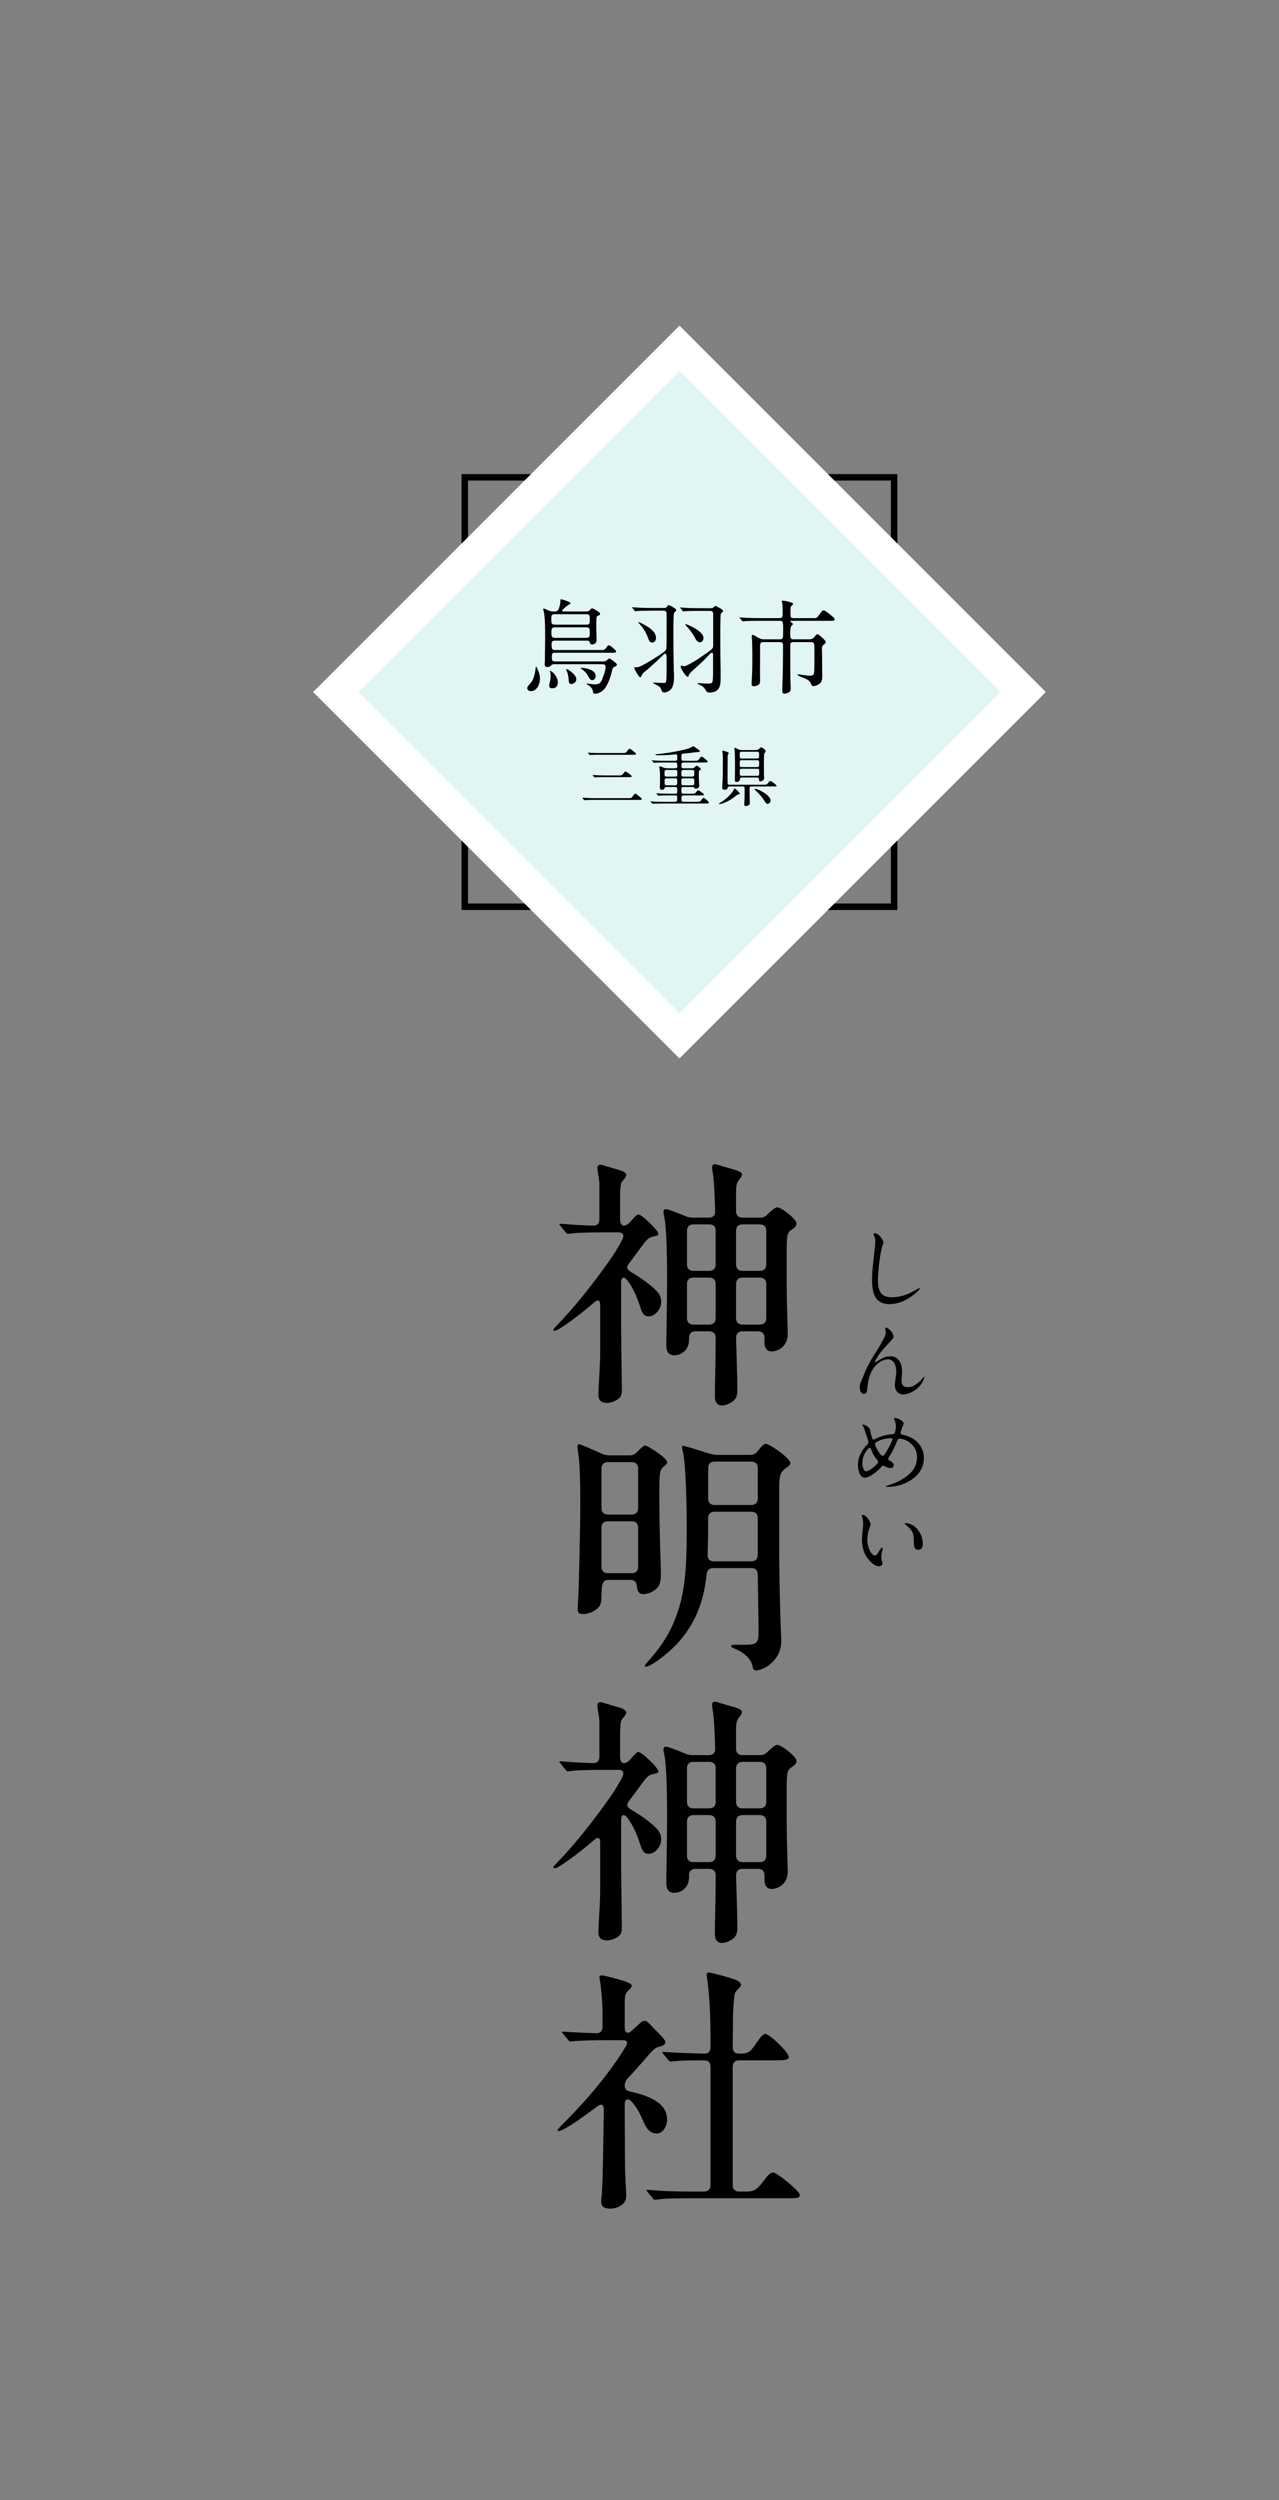 <?xml version="1.0" encoding="UTF-8"?>
<svg id="_レイヤー_2" data-name="レイヤー 2" xmlns="http://www.w3.org/2000/svg" viewBox="0 0 198 387">
  <rect x="0" y="0" width="198" height="387" fill="#808080" stroke="none"/>
  <defs>
    <style>
      .cls-1, .cls-2 {
        fill: none;
      }

      .cls-3 {
        fill: #e1f5f5;
      }

      .cls-4 {
        fill: #fff;
      }

      .cls-2 {
        stroke: #000;
        stroke-miterlimit: 10;
      }
    </style>
  </defs>
  <g id="_写真_画像" data-name="写真・画像">
    <g>
      <g>
        <g>
          <path d="M92.633,215.793c0-1.08.28-4.159.28-6.399v-7.439c0-.68-.32-.88-.88-.399-2.359,2.039-4.719,3.759-5.719,4.279-.24.119-.36.159-.48.159s-.16-.08-.16-.159c0-.12.12-.24.68-.84,2.56-2.6,5.839-6.76,8.079-9.999.8-1.119,1.36-2.079,1.879-3.079.36-.68.2-1.16-.56-1.16h-2.68c-1.08,0-3.879.04-4.519.16l-.64.08c-.12,0-.2-.04-.4-.32l-.72-.88c-.04-.04-.2-.199-.2-.279s.12-.08.16-.08h.24c1.4.12,3.439.239,4.879.279.6,0,.92-.359.92-.999v-5.399c0-.44-.08-.88-.2-1.6-.08-.52-.12-.76-.12-.88,0-.28.12-.56.48-.56.16,0,.56.119.92.239l2.16.64c.52.16.92.44.92.681,0,.359-.24.56-.64,1.039-.28.28-.32,1.44-.32,2.96v2.88c0,1.239.8,1.199,1.44.56.12-.12.28-.28.4-.44.68-.76.8-.84,1.04-.84.48,0,3.04,2.44,3.04,2.96,0,.24-.16.32-.6.4-.84.159-1.04.279-2.12,1.759-.6.84-1.2,1.641-1.84,2.481-.4.56-.32.88.24,1.239.6.36,1.12.68,1.6,1,1.28.88,2.199,1.68,2.599,2.159.4.48.56.96.56,1.52,0,1.199-1,2.239-1.919,2.239-.64,0-.96-.36-1.24-1.2-.48-1.56-1.16-3.199-2.08-4.398-.56-.681-.96-.48-.96.399v6.239c0,2.919.12,9.958.12,10.477,0,.36-.08.721-.24.96-.4.48-1.28.92-2.04.92-1.2,0-1.36-.68-1.36-1.359ZM110.67,216.192c0-2.039.12-5.238.12-9.118,0-.64-.36-1-1-1h-2.12c-.64,0-1,.36-1,1v.28c0,1.959-1.64,2.439-2.24,2.439-1.12,0-1.28-.84-1.28-1.6,0-.52.12-7.359.12-9.998,0-1,0-3.2-.08-5.56-.04-1.64-.2-3.72-.36-4.279-.08-.36-.12-.6-.12-.72,0-.28.12-.48.36-.48.24,0,1.52.44,2.92,1.04.44.2.8.28,1.24.28h2.519c.64,0,1-.36.96-1-.04-1.88-.16-4.399-.28-5.359-.08-.519-.2-1.239-.2-1.399,0-.28.16-.519.4-.519.12,0,.28.04.56.119.6.2,1.48.44,2.2.641.84.239,1.48.479,1.48.84,0,.12-.08.319-.24.56-.6.72-.68.92-.68,2.439v2.68c0,.64.36,1,1,1h2.679c.52,0,.88-.16,1.24-.56.64-.601,1.16-1.04,1.44-1.04.68,0,2.999,1.84,2.999,2.479,0,.24-.08.519-.6.88-.8.519-.919.72-.919,3.319v5.679c0,2.28.16,6.279.16,7.279,0,2.079-1.76,2.68-2.439,2.68-.64,0-1.16-.36-1.16-1.44v-.68c0-.64-.36-1-1-1h-2.399c-.64,0-1,.36-1,1,.08,3.159.2,6.279.2,7.999,0,.64-.04,1.199-.519,1.68-.36.359-1.2.8-1.84.8-.88,0-1.12-.68-1.12-1.36ZM109.79,196.716c.64,0,1-.359 1-1v-5.278c0-.601-.36-.92-1-.92h-2.44c-.64,0-1.0.359-1,1v5.198c0,.641.36,1,1,1h2.44ZM106.351,204.035c0,.64.36.999 1.0.999h2.44c.64,0,1-.359 1-.999v-5.279c0-.64-.36-1-1-1h-2.44c-.64,0-1.0.36-1,1v5.279ZM117.628,196.716c.64,0,1-.359,1-1v-5.198c0-.641-.36-1-1-1h-2.679c-.64,0-1,.359-1,1v5.198c0,.641.36,1,1,1h2.679ZM114.949,197.756c-.64,0-1,.36-1,1v5.279c0,.64.36.999,1,.999h2.679c.64,0,1-.359,1-.999v-5.279c0-.64-.36-1-1-1h-2.679Z"/>
          <path d="M89.433,249.074c0-.28.04-1.08.08-1.6.08-1.2.32-10.438.32-15.038,0-2.319-.04-5.799-.32-7.559-.04-.24-.12-.72-.12-1,0-.279.12-.319.28-.319.2,0,2.04.8,3.359,1.399.52.24.88.32,1.4.32h2.999c.519,0,.88-.16,1.28-.601.519-.56.92-.92,1.16-.92.4,0,3.399,1.92,3.399,2.56,0,.2-.04.28-.32.52-.8.68-.88.72-.88,4.359,0,6.398.24,10.758.24,12.438,0,.8-.04,1.64-.64,2.239-.48.48-1.36.88-2.08.88-.8,0-.96-.68-1-1.199-.04-.64-.32-1-.96-1h-3.519c-.68,0-.919.56-.96,1.399l-.04.84c0,1.28-.08,1.64-.6,2.16-.52.479-1.36.88-2.24.88-.68,0-.84-.2-.84-.76ZM97.792,234.436c.64,0,1-.36 1-1v-6.119c0-.64-.36-1-1-1h-3.68c-.64,0-1.0.36-1,1v6.119c0,.64.36,1,1,1h3.68ZM97.792,243.515c.64,0,1-.359 1-1v-6.039c0-.64-.36-.999-1-.999h-3.68c-.64,0-1.0.359-1.0.999v6.039c0,.641.36,1,1,1h3.68ZM116.509,257.992c-.16-1.159-1.28-2.159-2.6-2.72-.48-.199-.72-.319-.72-.479,0-.12.08-.2.52-.2h1.28c2.279,0,2.439-.2,2.439-2.199,0-1.36-.08-5.839-.12-8.679,0-.64-.36-1-1-1h-5.879c-.6,0-.96.32-1.04.96-.6,6.119-3.2,10.318-7.799,13.518-.76.52-1.36.8-1.6.8-.08,0-.16-.04-.16-.12s.08-.239.4-.6c2.28-2.519,3.679-4.799,4.639-7.639,1.4-3.919,1.44-8.719,1.44-13.477,0-2.16-.08-9.278-.6-11.479-.12-.519-.12-.56-.12-.72,0-.08.04-.16.16-.16.2,0,2.08.56,3.68,1.08.479.16,1.16.32,1.64.32h5.079c.52,0,.88-.2,1.2-.641.52-.68.92-1.079,1.2-1.079.56,0,3.799,2.239,3.799,2.959,0,.28-.16.44-.44.64-1.12.761-1.28,1.08-1.28,3.64v9.519c0,3.119.16,10.038.24,11.758.04,1,.08,1.48.08,2,0,3.159-2.84,4.56-3.879,4.56-.36,0-.48-.12-.56-.56ZM116.309,241.675c.64,0,1-.359,1-1v-5.679c0-.64-.36-1-1-1h-5.679c-.64,0-1,.36-1,1,0,2.08-.04,4.199-.08,5.679-.04.641.32,1,.96,1h5.799ZM116.309,232.957c.64,0,1-.36,1-1v-4.72c0-.64-.36-1-1-1h-5.679c-.64,0-1,.36-1,1v4.72c0,.64.36,1,1,1h5.679Z"/>
          <path d="M92.633,298.993c0-1.08.28-4.159.28-6.399v-7.439c0-.68-.32-.88-.88-.399-2.359,2.039-4.719,3.759-5.719,4.279-.24.119-.36.159-.48.159s-.16-.08-.16-.159c0-.12.12-.24.68-.84,2.56-2.6,5.839-6.76,8.079-9.999.8-1.119,1.36-2.079,1.879-3.079.36-.68.2-1.16-.56-1.16h-2.68c-1.08,0-3.879.04-4.519.16l-.64.08c-.12,0-.2-.04-.4-.32l-.72-.88c-.04-.04-.2-.199-.2-.279s.12-.08.16-.08h.24c1.4.12,3.439.24,4.879.279.6,0,.92-.359.92-.999v-5.399c0-.44-.08-.88-.2-1.6-.08-.52-.12-.76-.12-.88,0-.28.12-.56.48-.56.16,0,.56.119.92.239l2.16.64c.52.16.92.44.92.681,0,.359-.24.56-.64,1.039-.28.28-.32,1.44-.32,2.96v2.88c0,1.239.8,1.199,1.44.56.12-.12.28-.28.4-.44.68-.76.8-.84,1.04-.84.48,0,3.04,2.44,3.04,2.96,0,.24-.16.32-.6.4-.84.159-1.04.279-2.12,1.759-.6.84-1.2,1.641-1.84,2.481-.4.56-.32.88.24,1.239.6.36,1.12.68,1.6,1,1.28.88,2.199,1.68,2.599,2.159.4.48.56.96.56,1.52,0,1.199-1,2.239-1.919,2.239-.64,0-.96-.36-1.24-1.2-.48-1.56-1.16-3.199-2.08-4.398-.56-.681-.96-.48-.96.399v6.239c0,2.919.12,9.958.12,10.479,0,.359-.08.72-.24.959-.4.48-1.28.92-2.04.92-1.2,0-1.36-.68-1.36-1.359ZM110.67,299.393c0-2.039.12-5.238.12-9.118,0-.64-.36-1-1-1h-2.12c-.64,0-1,.36-1,1v.28c0,1.959-1.64,2.439-2.24,2.439-1.12,0-1.28-.84-1.28-1.6,0-.52.12-7.359.12-9.998,0-1,0-3.2-.08-5.56-.04-1.64-.2-3.72-.36-4.279-.08-.36-.12-.6-.12-.72,0-.28.12-.48.36-.48.24,0,1.52.44,2.92,1.04.44.2.8.28,1.24.28h2.519c.64,0,1-.36.96-1-.04-1.88-.16-4.399-.28-5.359-.08-.519-.2-1.239-.2-1.399,0-.28.16-.519.4-.519.12,0,.28.04.56.119.6.2,1.48.44,2.2.641.84.239,1.48.479,1.48.84,0,.12-.08.319-.24.56-.6.72-.68.92-.68,2.439v2.68c0,.64.36,1,1,1h2.679c.52,0,.88-.16,1.24-.56.64-.601,1.16-1.04,1.44-1.04.68,0,2.999,1.84,2.999,2.479,0,.24-.08.519-.6.88-.8.519-.919.72-.919,3.319v5.679c0,2.28.16,6.279.16,7.279,0,2.079-1.76,2.68-2.439,2.68-.64,0-1.16-.36-1.16-1.44v-.68c0-.64-.36-1-1-1h-2.399c-.64,0-1,.36-1,1,.08,3.159.2,6.279.2,7.999,0,.64-.04,1.199-.519,1.68-.36.359-1.2.8-1.84.8-.88,0-1.12-.68-1.12-1.36ZM109.79,279.916c.64,0,1-.359 1-1v-5.278c0-.601-.36-.92-1-.92h-2.44c-.64,0-1.0.359-1,1v5.198c0,.641.36,1,1,1h2.44ZM106.351,287.235c0,.64.36,1,1,1h2.44c.64,0,1-.36 1-1v-5.279c0-.64-.36-1-1-1h-2.44c-.64,0-1.0.36-1,1v5.279ZM117.628,279.916c.64,0,1-.359,1-1v-5.198c0-.641-.36-1-1-1h-2.679c-.64,0-1,.359-1,1v5.198c0,.641.36,1,1,1h2.679ZM114.949,280.956c-.64,0-1,.36-1,1v5.279c0,.64.36,1,1,1h2.679c.64,0,1-.36,1-1v-5.279c0-.64-.36-1-1-1h-2.679Z"/>
          <path d="M93.073,340.753c0-.2,0-.36.04-.641.2-1.44.28-7.758.36-13.638,0-.68-.36-.919-1-.44-2.08,1.56-4.279,3.119-5.399,3.64-.24.12-.52.199-.6.199-.12,0-.16-.039-.16-.119,0-.12.16-.32.88-1.04,3.399-3.399,7.199-7.759,9.758-12.078.32-.56.04-.84-.52-.84h-2.64c-1.2,0-3.999.04-5.039.16l-.44.04c-.16,0-.28-.12-.36-.24l-.76-.92c-.12-.12-.2-.24-.2-.28,0-.079.12-.079.16-.079h.16c1,.079,3.32.199,4.96.239.64.04 1-.319 1-.96v-2.64c0-.72-.2-3.519-.4-4.559-.04-.2-.08-.4-.08-.48,0-.199.16-.319.36-.319.2,0,1.44.279,2.799.68,1.24.359,1.84.64,1.84.88,0,.28-.12.399-.28.56-.68.64-.8.76-.8,2.32v3.559c0,1.08.56,1.08,1.16.52l1-.92c.36-.36.64-.56.88-.56.28,0,.52.16.96.641.44.479,1,1,1.52,1.56.52.56.76.84.76,1.08,0,.44-.4.6-1.04.76-.52.12-.96.56-1.6,1.319-.92,1.04-2,2.319-3.16,3.519-.32.36-.48.72-.48,1.2,0,.479.28.76.88.88,2.519.56,5.679,1.6,5.679,4.319,0,1.039-.64,2.159-1.6,2.159-1,0-1.56-.64-2.12-1.96-.48-1.119-.92-2.039-1.84-3.039-.56-.519-1-.28-1,.519l.04,8.719c0,2.239.2,4.72.2,5.439,0,1.44-1.52,1.959-2.479,1.959-.96,0-1.4-.319-1.4-1.119ZM101.391,340.513c-.12,0-.24-.12-.36-.28l-.76-.92c-.04-.04-.16-.199-.16-.239,0-.08.08-.12.12-.12l.44.04c1.96.2,4.799.239,6.799.239h1.52c.64,0,1-.359 1-.999v-18.317c0-.64-.32-1-.92-1-1.359,0-3.799,0-4.799.16-.28.04-.4.04-.44.04-.12,0-.28-.16-.36-.24l-.76-.92c-.04-.04-.16-.159-.16-.279,0-.08.08-.08.12-.08l.44.04c1.6.12,4.16.2,5.959.24.6,0,.92-.36.92-1v-1.68c0-2.8-.12-6.199-.52-8.959l-.08-.56c0-.28.16-.36.36-.36.2,0,2.24.52,2.999.76,1.16.36,1.96.601,1.96,1.16,0,.2-.2.4-.32.519-.28.28-.44.44-.56.641-.12.199-.32,1.68-.36,4.119l-.04,4.359c0,.68.36,1,1,1,1.2,0,1.6-.04,2.56-1.48.6-.88,1.08-1.56,1.48-1.56.68,0,3.64,2.84,3.64,3.56,0,.479-.68.519-2.12.519h-5.559c-.64,0-1,.36-1,1v18.317c0,.64.36.999,1,.999h1.08c1.4,0,1.76-.399,3.04-2.079.32-.44.76-.88,1.12-.88.64,0,4.159,2.92,4.159,3.479,0,.519-.64.519-2.16.519h-15.237c-2.6,0-3.72.04-4.719.2l-.32.04Z"/>
        </g>
        <g>
          <rect class="cls-2" x="71.953" y="73.887" width="66.468" height="66.468" transform="translate(210.374 214.241) rotate(-180)"/>
          <rect class="cls-4" x="65.084" y="67.018" width="80.206" height="80.206" transform="translate(255.311 108.488) rotate(135)"/>
          <rect class="cls-3" x="70.034" y="71.968" width="70.306" height="70.306" transform="translate(255.311 108.488) rotate(135)"/>
          <g>
            <path d="M81.844,106.082c.624-.704.769-.992.977-2.001.032-.16.112-.608.112-.832,0-.032.016-.064.048-.064.016,0,.048.016.096.096l.08.16c.256.512.433,1.089.433,1.665,0,.768-.48,1.873-1.377,1.873-.32,0-.592-.128-.592-.48,0-.16.112-.304.224-.416ZM85.877,99.167c-.256,0-.48.112-.48.384v.416c.016.352.048.656.496.656h7.186c.273,0,.513-.032.705-.272.208-.32.32-.464.497-.464.191,0,1.104.768,1.104.96,0,.176-.272.192-.512.192h-8.979c-.4,0-.464.192-.464.56v.192c0,.4.032.592.576.592h7.363c.336,0,.48-.064.704-.304.064-.064.176-.144.256-.144.192,0,1.168.736,1.168.912,0,.208-.224.32-.384.384-.256.096-.304.304-.352.544-.208.96-.72,2.545-1.504,3.169-.273.208-.705.432-1.057.432-.224,0-.352-.016-.384-.24-.032-.496-.416-.913-.833-1.137-.064-.032-.16-.064-.16-.128,0-.048.048-.064.112-.064.048,0,.08,0,.288.032.256.032.641.096.816.096.912,0,1.057-.384,1.345-1.232.16-.416.368-1.04.368-1.489,0-.304-.208-.4-.48-.4h-7.443c-.192,0-.352.016-.497.176-.144.176-.368.256-.608.256-.256,0-.4-.128-.4-.384,0-.112,0-.208.016-.304.016-.192.016-.384.016-.576v-.176c0-.8.032-1.585.032-2.369,0-1.056.065-4.226-.288-5.042-.016-.032-.016-.064-.016-.096,0-.048.048-.096.096-.096.112,0,.448.16.625.24.24.112.512.208.784.208h.24c.4,0,.544-.08.688-.464.128-.368.24-.752.24-1.137v-.192c0-.048.016-.096.08-.096.128,0,.528.128.704.192.593.208.769.272.769.4,0,.112-.096.176-.24.24-.16.064-1.04.768-1.04.928,0,.128.128.128.224.128h3.569c.208,0,.352-.064.497-.208.112-.144.224-.272.352-.272.112,0,.32.096.736.368.336.208.496.32.496.496,0,.16-.176.224-.304.256-.192.048-.24.16-.256.352-.048.496-.032.992-.032,1.488,0,.656.048,1.312.048,1.985,0,.368-.32.64-.705.64-.224,0-.32-.144-.368-.352-.048-.24-.32-.24-.496-.24h-4.914ZM85.157,104.001c-.016-.032-.032-.08-.032-.096,0-.032.016-.064.048-.064.224,0,1.184.8,1.184,1.809,0,.56-.32.896-.896.896-.24,0-.448-.144-.448-.416,0-.096.048-.352.08-.448.096-.336.16-.689.16-1.04,0-.224-.032-.448-.096-.64ZM90.791,96.686c.464,0,.512-.24.512-.576v-.48c0-.336-.048-.56-.512-.56h-4.914c-.496,0-.528.256-.528.608v.384c0,.368.032.624.528.624h4.914ZM90.76,98.735c.496,0,.544-.288.544-.64v-.24c0-.448,0-.752-.544-.752h-4.851c-.479,0-.544.24-.544.656v.288c0,.384.048.704.56.688h4.834ZM88.038,105.233c-.048-.512-.128-1.073-.368-1.521-.016-.032-.032-.064-.032-.096,0-.032.016-.048.048-.048.176,0,.576.288.752.432.336.288.784.672.784,1.153,0,.416-.4.72-.8.72-.32,0-.368-.256-.385-.64ZM91.144,104.817c-.288-.528-.448-.736-.896-1.12-.096-.08-.208-.128-.288-.176-.048-.032-.064-.048-.064-.08,0-.048.064-.064.111-.064.689,0,2.209.336,2.209,1.232,0,.288-.176.672-.512.672-.273,0-.448-.24-.56-.464Z"/>
            <path d="M100.725,94.525c-.528,0-1.873.016-2.129.064-.112.016-.16.032-.224.032-.032,0-.08-.032-.144-.112l-.304-.368c-.048-.064-.065-.096-.065-.112,0-.032.032-.032.048-.032.112,0,.673.048,1.009.064.624.032,1.265.048,1.889.048h1.921c.336,0,.384-.016.528-.224.096-.128.176-.224.288-.224.08,0,.416.192.592.288.4.224.56.384.56.496,0,.096-.128.208-.208.272-.16.128-.176.384-.192.56-.048.944-.048,1.905-.048,2.849,0,1.873.016,3.746.064,5.634.016.336.032.688.032,1.04,0,.704-.064,1.568-.624,2.033-.224.192-.576.352-.88.352-.289,0-.32-.096-.513-.544-.128-.304-.24-.416-.928-.736-.112-.048-.304-.128-.304-.176s.08-.064.128-.064c.448,0,.913.048,1.361.048.384,0,.48,0,.544-.272.048-.224.064-.896.064-1.393v-2.273c0-.256-.016-.592-.224-.592-.128,0-.256.144-.352.24-.384.384-.768.736-1.152,1.105-.592.56-1.137,1.04-1.776,1.552-.208.16-.288.32-.4.592-.032.08-.096.176-.16.176-.144,0-.432-.448-.64-.816-.128-.224-.304-.592-.304-.656s.048-.08.112-.08h.128c.352,0,.56-.064,1.072-.336.849-.448,1.665-.96,2.481-1.489.752-.48,1.136-.784,1.169-1.008.048-.416.048-.88.048-1.425v-3.97c0-.352-.08-.544-.464-.544h-2.001ZM99.828,96.75c.736.432,1.729,1.04,1.729,2.017,0,.352-.224.689-.592.689-.384,0-.528-.352-.624-.656-.24-.736-.705-1.505-1.201-2.065-.16-.176-.336-.352-.336-.384,0-.016.016-.032.032-.032.192,0,.752.288.992.432ZM108.184,94.557c-.592,0-1.713.016-2.097.048l-.273.032c-.048,0-.08-.016-.144-.096l-.305-.368c-.048-.064-.064-.096-.064-.112,0-.032.032-.032.048-.032.08,0,.336.016.48.032.736.064,1.536.08,2.433.08h1.728c.225,0,.352-.016.496-.16.065-.064.177-.192.256-.192.032,0,.352.144.608.288.224.128.592.336.592.48,0,.064-.096.176-.224.304-.176.176-.16.24-.176.688-.032,1.121-.032,2.113-.032,3.249,0,1.681.017,3.345.048,5.026v1.169c0,.656-.016,1.505-.625,1.921-.288.192-.704.288-1.056.288-.384,0-.448-.064-.705-.496-.224-.368-.576-.608-.96-.752-.128-.048-.24-.096-.24-.144,0-.048.08-.064.128-.064.464,0,.913.064,1.377.064.464,0,.784,0,.832-.32.065-.4.08-.864.08-1.296v-2.817c0-.128-.016-.352-.192-.352-.128,0-.352.24-.56.464-.593.656-1.377,1.393-2.049,1.985-.24.208-.929.832-.961,1.024-.016.096-.032.256-.144.256-.336,0-1.105-1.264-1.105-1.601,0-.08.064-.128.128-.128.064,0,.272.112.352.112.288,0,1.184-.512,1.456-.672.8-.464,1.553-1.008,2.305-1.537.753-.528.785-.688.785-.976v-4.93c0-.352-.176-.464-.512-.464h-1.713ZM106.359,96.67c.56.208,1.649.72,2.209,1.36.208.224.336.464.336.721,0,.304-.225.672-.544.672-.4,0-.625-.4-.816-.784-.288-.544-.672-1.024-1.073-1.505-.064-.08-.384-.4-.384-.464,0-.032.016-.064.048-.064.065,0,.176.048.224.064Z"/>
            <path d="M121.446,107.378c-.272,0-.336-.176-.336-.416v-.384c0-.976.08-1.937.08-2.913.016-1.232.032-2.465.032-3.697,0-.32-.048-.576-.448-.576h-2.609c-.416,0-.496.208-.496.576v.128c0,1.425-.016,2.849-.016,4.274,0,.304.016.608.016.912,0,.256-.016.576-.273.736-.191.112-.432.208-.672.208-.256,0-.368-.112-.368-.368,0-.464.048-.928.064-1.393.032-.72.048-1.44.048-2.145,0-.752,0-2.001-.032-2.865-.016-.496-.065-.784-.065-.944,0-.08.017-.24.128-.24.16,0,.496.192.8.4.32.176.592.288.944.288h2.545c.304,0,.416-.16.433-.464.016-.288.016-.496.016-1.473,0-.496-.048-.928-.4-.928h-3.473c-.464,0-1.201,0-1.777.032-.192.016-.464.048-.576.048-.064,0-.08-.016-.144-.096l-.305-.368c-.064-.08-.08-.096-.08-.112,0-.032.048-.032.065-.032.096,0,.72.064.928.064.736.032,1.248.048,1.969.048h3.233c.4,0,.48-.176.48-.544v-.672c0-.368,0-.88-.096-1.232-.016-.064-.032-.112-.032-.176,0-.08.096-.08.16-.08.224,0,1.585.256,1.585.512,0,.112-.192.24-.288.336-.096.096-.112.336-.112.64,0,.288,0,.608.016.848.017.256.112.368.464.368h3.202c.336,0,.448-.08.624-.32l.384-.528c.176-.24.288-.352.448-.352.192,0,.833.496,1.201.816.352.304.497.416.497.592,0,.192-.273.208-.513.208h-6.099c-.144,0-.24,0-.24.096,0,.048.016.064.16.16.177.128.225.16.225.24,0,.096-.128.192-.256.32-.176.176-.144,1.312-.144,1.569,0,.336.176.48.48.48h2.433c.464,0,.625-.128.896-.448.08-.112.24-.336.384-.336.24,0,.976.736,1.152.928.08.096.144.192.144.288,0,.208-.272.352-.416.48-.144.128-.176.336-.176.544,0,.144.016.288.016.4,0,1.217.032,2.449.032,3.666v.192c0,.448-.032.88-.416,1.153-.256.208-.592.368-.928.368-.208,0-.304-.096-.368-.288-.208-.592-.608-.72-1.169-.976-.144-.064-.96-.352-.96-.48,0-.064.096-.064.144-.064.096,0,.64.08.944.128.288.048.577.08.865.08.24,0,.512-.064.608-.336.096-.32.064-2.401.064-2.897,0-.416.032-1.329-.048-1.697-.032-.224-.24-.272-.433-.272h-2.753c-.432,0-.496.192-.496.48,0,4.402,0,5.058.048,6.019,0,.224.017.464.017.688,0,.4-.128.528-.497.688-.144.064-.304.112-.464.112Z"/>
          </g>
          <g>
            <path d="M90.387,123.796l-.19-.23c-.03-.04-.04-.05-.04-.07,0-.01.01-.02.03-.02.16,0,1.069.07,1.819.07h5.417c.2,0,.34-.01.479-.22.22-.32.35-.48.46-.48.1,0,.39.25.6.42.18.14.39.33.39.42,0,.12-.19.13-.34.13h-7.485c-.75,0-.96.05-1.05.05-.019,0-.04-.01-.09-.07ZM91.346,116.88c-.03,0-.04-.01-.09-.07l-.19-.23c-.04-.05-.05-.06-.05-.07,0-.02.03-.02.04-.02.06,0,.419.04.629.05.39.02.79.02,1.179.02h3.428c.29,0,.44,0,.55-.05.12-.06.18-.17.4-.44.08-.1.149-.18.24-.18.12,0,.48.33.589.41.101.07.4.28.4.4,0,.12-.19.13-.34.13h-5.317c-.399,0-.859,0-1.23.02-.1.01-.21.03-.24.03ZM93.545,120.288c-.29,0-.89.01-1.009.02-.23.01-.43.03-.46.03-.04,0-.05-.01-.09-.06l-.2-.23c-.03-.03-.04-.04-.04-.07,0-.02.03-.02.04-.02.14,0,.42.03.63.04.39.02.789.03,1.179.03h2.339c.28,0,.36-.05.48-.19.05-.06.12-.15.2-.26.05-.07.12-.16.22-.16.1,0,.96.58.96.75,0,.11-.15.12-.29.12h-3.958Z"/>
            <path d="M104.545,118.918c.27,0,.31-.11.31-.31-.01-.49-.02-.58-.31-.58h-1.839c-.32,0-.899.01-1.129.02-.25.02-.3.03-.34.03s-.05-.02-.09-.07l-.15-.18c-.05-.06-.09-.1-.09-.11,0-.02.03-.03.04-.03.05,0,.36.03.5.04.2.02.919.03,1.31.03h1.779c.31,0,.31-.18.31-.42v-.22c0-.27-.021-.36-.18-.36-.07,0-.14.01-.21.02-.73.08-1.699.13-2.438.13h-.2c-.16,0-.35-.01-.35-.09,0-.05.05-.06.16-.07.29-.02.74-.08,1.04-.12.81-.1,1.609-.23,2.399-.4.649-.14,1.479-.28,2.059-.629.09-.06.14-.08.19-.08.08,0,.25.12.53.32.29.2.49.34.49.45,0,.16-.38.11-.81.17-.56.08-1.139.14-1.709.19-.32.03-.33.07-.33.61v.08c0,.23.019.42.33.42h1.769c.36,0,.45,0,.68-.3.12-.17.27-.35.359-.35.07,0,.3.18.59.41.13.11.35.31.35.37,0,.12-.199.14-.359.14h-3.378c-.32,0-.34.16-.34.39v.12c0,.26.04.38.33.38h1.319c.24,0,.3-.04.49-.25.11-.13.15-.15.2-.15.13,0,.669.39.669.53,0,.07-.05.1-.19.17-.12.06-.12.25-.12.36v.65c0,.32.01.64.04.969.01.15.03.3.03.45,0,.28-.271.43-.52.43-.15,0-.2-.01-.28-.18-.04-.08-.12-.08-.23-.08h-1.409c-.31,0-.33.12-.33.39v.27c0,.22.03.38.34.38h1.349c.41,0,.43-.02.72-.41.04-.05.11-.13.19-.13.1,0,.47.26.749.489.08.06.14.13.14.17,0,.13-.17.14-.26.14h-2.888c-.3,0-.33.17-.33.38v.18c0,.29.01.43.34.43h1.959c.569,0,.58,0,.93-.46.09-.12.16-.14.209-.14.16,0,.799.57.799.73,0,.12-.08.14-.31.14h-6.906c-.41,0-1.009.01-1.239.02-.16.01-.22.03-.24.03s-.04-.01-.09-.07l-.19-.23c-.03-.04-.04-.06-.04-.07,0-.01.02-.02.03-.02l.24.02c.54.05,1.02.05,1.579.05h1.959c.28,0,.31-.18.31-.38v-.17c0-.31,0-.44-.32-.44h-1.109c-.3,0-1.079.01-1.259.03l-.21.02c-.04,0-.05-.01-.09-.06l-.19-.23c-.04-.05-.05-.06-.05-.07,0-.02.019-.02.04-.02.04,0,.419.03.629.04.39.01.79.03,1.179.03h1.08c.29,0,.31-.13.31-.39v-.26c0-.21-.03-.39-.31-.39h-1.419c-.11,0-.16.02-.21.13-.08.19-.2.32-.399.32-.25,0-.36-.15-.36-.39,0-.15.03-.759.03-.909v-1.05c0-.27-.04-.83-.08-.969-.03-.11-.04-.17-.04-.22,0-.08.06-.11.13-.11.05,0,.11.02.16.04.4.18.62.26.87.26h1.33ZM103.175,119.178c-.27,0-.3.16-.3.35v.34c0,.19.03.34.3.34h1.37c.279,0,.31-.08.31-.37v-.28c0-.25-.03-.38-.31-.38h-1.37ZM104.535,121.557c.28,0,.31-.17.31-.37v-.34c0-.23-.03-.37-.31-.37h-1.339c-.28,0-.31.17-.31.37v.34c0,.2.03.37.31.37h1.339ZM107.153,121.557c.3,0,.33-.16.33-.37v-.35c0-.21-.03-.36-.33-.36h-1.339c-.34,0-.33.11-.33.54,0,.47.019.54.33.54h1.339ZM105.824,119.178c-.31,0-.34.15-.34.37v.3c0,.26.03.36.34.36h1.319c.32,0,.34-.16.34-.39v-.24c0-.24-.02-.4-.34-.4h-1.319Z"/>
            <path d="M114.365,122.597c.06.06.14.17.14.23,0,.1-.11.13-.23.15-.15.03-.3.17-.42.26-.59.47-1.22.849-1.919,1.099-.25.09-.41.13-.55.13-.03,0-.09,0-.09-.05,0-.04.05-.07.1-.1.74-.4,1.889-1.369,2.219-2.149.021-.05.05-.11.11-.11.14,0,.529.42.64.54ZM118.223,121.467c.39,0,.49,0,.7-.28.069-.11.2-.31.35-.31.14,0,.949.63.949.76,0,.09-.1.1-.38.1h-3.518c-.27,0-.28.04-.28.7,0,.61.03,1.22.03,1.829,0,.15-.03.28-.17.37-.13.08-.29.13-.45.13-.17,0-.24-.1-.24-.27,0-.21.03-.43.04-.65.019-.46.019-.92.019-1.379v-.46c0-.18-.1-.27-.27-.27h-1.989c-.16,0-.29,0-.35.18-.03.1-.06.19-.15.25-.1.07-.25.08-.38.08-.2,0-.33-.12-.33-.32,0-.14.019-.35.03-.5.04-.63.05-1.109.06-1.689.01-.73.01-1.449.01-2.179,0-.29,0-.9-.07-1.139-.02-.07-.02-.11-.02-.14,0-.05.04-.08.09-.08.04,0,.25.05.38.09s.53.13.53.3c0,.02,0,.03-.09.16-.06.08-.07.18-.07.28v.08c0,.43-.01.86-.01,1.289l-.01,2.719c0,.25.06.35.33.35h5.257ZM117.034,116.1c.26,0,.34-.06.54-.24.16-.15.21-.19.28-.19.16,0,.679.43.679.59,0,.07-.05.14-.09.19-.1.12-.14.18-.15.34-.02.31-.03.62-.03.929v2.069c0,.07.01.14.01.22.01.12.02.24.02.36,0,.26-.07.39-.3.51-.09.04-.19.08-.29.08-.19,0-.2-.17-.2-.32,0-.24-.16-.29-.35-.29h-2.318c-.22,0-.28.08-.29.3-.02.26-.3.4-.54.4s-.24-.23-.24-.41c0-.47.019-.95.019-1.419v-1.109c0-.819-.01-1.769-.08-2.079-.01-.06-.03-.12-.03-.18,0-.05.03-.1.09-.1.09,0,.319.13.629.28.13.06.33.07.48.07h2.159ZM117.214,117.409c.279,0,.3-.12.3-.38v-.29c0-.27-.021-.38-.3-.38h-2.409c-.26,0-.29.12-.29.33v.17c0,.49.04.55.29.55h2.409ZM117.243,118.739c.26,0,.28-.19.28-.38v-.3c0-.26-.03-.39-.31-.39h-2.389c-.3,0-.31.1-.31.43v.28c0,.18.021.36.271.36h2.458ZM117.243,120.088c.271,0,.29-.18.29-.43v-.24c0-.28-.019-.42-.29-.42h-2.438c-.27,0-.29.15-.29.42v.23c0,.29.021.44.31.44h2.418ZM118.123,122.606c.399.24,1.169.78,1.169,1.299,0,.25-.2.53-.47.53-.24,0-.46-.44-.58-.62-.33-.5-.79-1.029-1.239-1.429-.05-.05-.21-.19-.21-.23,0-.05.08-.05.11-.05.32,0,.94.34,1.219.499Z"/>
          </g>
        </g>
      </g>
      <g>
        <path d="M135.433,190.901c.617,0,1.331,1.022,1.331,1.457,0,.126-.056.238-.112.35-.392.855-.742,4.343-.742,5.379,0,1.569.336,2.718,2.143,2.718,1.345,0,2.62-.477,3.768-1.163.168-.098.42-.252.504-.252.042,0,.07.028.07.07,0,.098-.378.462-.476.546-1.163,1.065-2.647,1.863-4.216,1.863-2.381,0-2.704-1.933-2.704-3.866,0-1.303.196-2.606.322-3.894.07-.659.182-1.331.182-2.003,0-.309-.056-.56-.21-.883-.028-.057-.07-.154-.07-.183,0-.111.112-.14.21-.14Z"/>
        <path d="M138.529,214.482c0-.309.042-.658.098-1.009.084-.49.126-1.009.126-1.177,0-.798-.308-1.891-1.303-1.891-.168,0-.504.069-.742.168-.7.28-1.275.855-1.611,1.4-.546.911-.743,1.905-.827,2.941-.042.505-.154.855-.546.855-.21,0-.448-.224-.533-.448-.07-.182-.098-.392-.098-.602,0-.211.028-.421.112-.631l.477-1.148c.672-1.681,1.26-2.634,2.045-3.853.378-.574.616-1.008,1.065-1.862.252-.477.336-.757.336-.953,0-.069-.028-.28-.07-.504-.014-.07-.028-.154-.028-.183,0-.056.042-.084.112-.084.448,0,1.191.925,1.191,1.359,0,.168-.07.294-.364.616l-.995,1.093c-.364.406-.812.939-1.008,1.261-.322.532-.504.812-.504.939,0,.056.028.084.07.084.028,0,.084-.028.21-.112l.448-.28c.504-.308,1.008-.519,1.667-.519,1.359,0,1.793,1.247,1.793,2.424,0,.112-.028.56-.056.826-.014.168-.028.378-.028.505,0,.672.224,1.022,1.022,1.022.575,0,1.121-.322,1.583-.715.322-.28.532-.49.588-.574.238-.294.266-.322.294-.322.028,0,.043.028.043.07,0,.266-.406.994-.673,1.316-.644.742-1.723,1.358-2.647,1.358-.785,0-1.247-.728-1.247-1.372Z"/>
        <path d="M137.142,230.08c0-.056.127-.098.224-.126.603-.182,1.163-.393,1.737-.672.826-.406,1.625-.953,2.199-1.695.462-.588.658-1.316.658-2.045,0-1.135-.532-1.905-1.471-2.479-.351-.21-.841-.364-1.247-.378-.182,0-.28.154-.476.63-.308.742-.7,1.569-1.19,2.312-.042.07-.07.126-.07.196,0,.168.126.224.266.294.308.168.574.309.574.658,0,.309-.21.462-.504.462-.294,0-.49-.056-.799-.237-.154-.084-.21-.112-.294-.112-.098,0-.168.028-.238.098-.588.658-1.765,1.737-2.661,1.737-.827,0-1.037-1.345-1.037-1.989,0-1.204.63-2.339,1.471-3.166.112-.098.154-.224.154-.378,0-.126-.659-2.157-.827-2.438-.07-.126-.098-.168-.098-.196,0-.042.028-.056.07-.056.126,0,.308.07.462.154.224.112.406.266.519.406.112.154.14.336.168.448.07.364.126.588.21.882.112.379.154.435.28.435.084,0,.14-.028.224-.07.939-.49,1.681-.658,2.704-.756.168-.014.308-.042.378-.238.098-.267.169-.7.169-.994,0-.393-.112-.757-.28-1.107-.014-.027-.028-.069-.028-.098,0-.042.043-.07.127-.07.364,0,.742.168,1.05.393.126.098.336.294.336.477,0,.084-.056.168-.084.237-.182.393-.406.981-.406,1.205,0,.168.112.238.266.267,1.835.321,3.348,1.652,3.348,3.613,0,2.886-3.054,4.469-5.617,4.469-.224,0-.266,0-.266-.07ZM135.938,226.284c0-.098-.042-.168-.098-.238-.406-.462-.742-1.036-.952-1.61-.042-.126-.098-.337-.252-.337-.07,0-.21.112-.322.253-.532.602-.812,1.33-.812,2.129,0,.378.126,1.261.602,1.261.42,0,1.835-1.065,1.835-1.457ZM136.82,225.275c.252-.294.546-.812.728-1.135.126-.224.617-1.162.617-1.358,0-.126-.085-.168-.196-.168-.798,0-1.625.196-2.297.616-.126.084-.21.183-.21.336,0,.295.826,1.779,1.177,1.779.07,0,.14-.028.182-.07Z"/>
        <path d="M133.514,234.472c.56,0,1.247,1.022,1.261,1.513,0,.112-.042.21-.084.322-.294.715-.42,1.317-.42,2.031,0,.532.098,1.036.309,1.526.14.337.476.911.91.911.21,0,.42-.351.658-.77.07-.126.322-.477.435-.477.056,0,.07.07.07.126,0,.168-.098.49-.154.729-.042.196-.07.393-.07.603,0,.238.042.435.126.715.028.098.07.252.07.308,0,.28-.294.435-.546.435-.798,0-1.709-1.022-2.073-1.709-.406-.757-.574-1.597-.574-2.438,0-.322.084-1.205.154-1.835.028-.21.042-.42.042-.644,0-.35-.056-.686-.154-1.022-.028-.084-.056-.182-.056-.266,0-.043.056-.057.098-.057ZM141.611,236.293c.798.658,1.247,1.667,1.247,2.675,0,.463-.14.925-.701.925-.546,0-.686-.49-.686-.939v-.378c0-1.289-.252-1.751-1.261-2.563-.056-.042-.154-.14-.154-.182,0-.057.084-.07.126-.07.378,0,1.065.224,1.429.532Z"/>
      </g>
    </g>
    <rect class="cls-1" y="0" width="198" height="387"/>
  </g>
</svg>